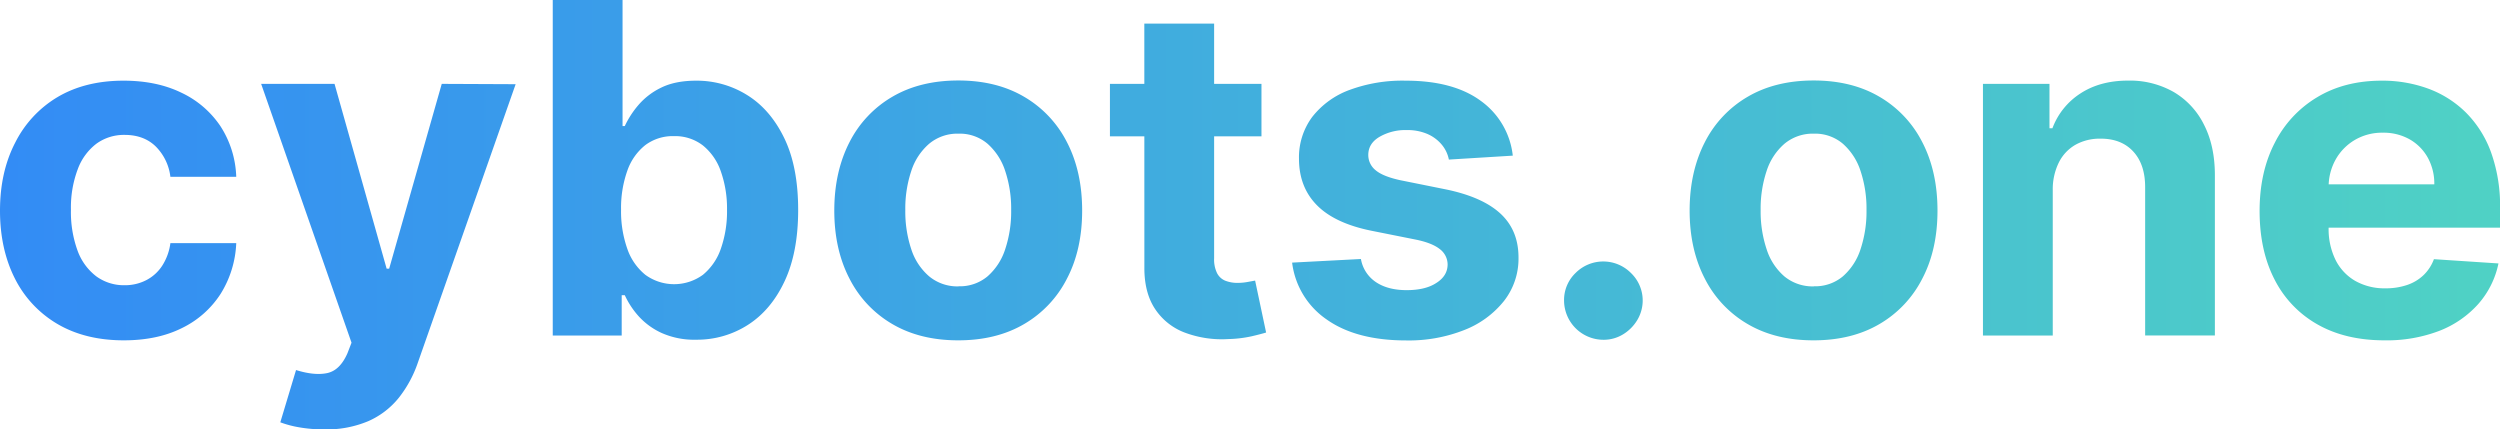<svg xmlns="http://www.w3.org/2000/svg" className="h-8" viewBox="0 0 991.68 170.33">
                <defs>
                  <linearGradient id="linear-gradient" x1="0.16" y1="85.16" x2="991.84" y2="85.16" gradientUnits="userSpaceOnUse">
                    <stop offset="0" stop-color="#338cf5"/>
                    <stop offset="0.99" stop-color="#4fd1c5"/>
                  </linearGradient>
                </defs>
                <g>
                  <path fill="url(#linear-gradient)" d="M49.29,135Q34,135,22.94,128.51A43.52,43.52,0,0,1,6,110.35Q.16,98.71.16,83.57q0-15.33,6-26.93A43.92,43.92,0,0,1,23,38.5Q34,32,49.16,32,62.22,32,72,36.72A38.26,38.26,0,0,1,87.57,50a39.16,39.16,0,0,1,6.3,20.14H67.75a20.43,20.43,0,0,0-5.82-12.05q-4.71-4.58-12.31-4.58A18.57,18.57,0,0,0,38.41,57,22.38,22.38,0,0,0,31,67.13,43,43,0,0,0,28.3,83.18a44.58,44.58,0,0,0,2.63,16.25,22.42,22.42,0,0,0,7.44,10.2,18.59,18.59,0,0,0,11.25,3.51,18.42,18.42,0,0,0,8.54-2,16.6,16.6,0,0,0,6.31-5.69,21.76,21.76,0,0,0,3.28-9H93.87a41,41,0,0,1-6.2,20.12,37.91,37.91,0,0,1-15.31,13.55Q62.61,135,49.29,135Z" transform="translate(-0.16)"/>
                  <path fill="url(#linear-gradient)" d="M128.77,170.33a56.67,56.67,0,0,1-9.85-.81,41.25,41.25,0,0,1-7.57-2l6.24-20.73q7.35,2.28,12.38,1.2t8-7.83l1.63-4.22L103.75,33.27h29.11l20.67,73.31h1l20.86-73.31,29.31.13-38.8,110.48a46.67,46.67,0,0,1-7.57,13.94,32.13,32.13,0,0,1-12.06,9.23A42.6,42.6,0,0,1,128.77,170.33Z" transform="translate(-0.16)"/>
                  <path fill="url(#linear-gradient)" d="M219.42,133.09V0h27.69V50H248a36.7,36.7,0,0,1,5.3-8.22,27.75,27.75,0,0,1,9.1-7Q268,32,276.35,32a37.72,37.72,0,0,1,20.15,5.69q9.22,5.69,14.75,17.09t5.52,28.56q0,16.71-5.36,28.17t-14.56,17.35a37.28,37.28,0,0,1-20.56,5.89,31.66,31.66,0,0,1-13.68-2.67,28,28,0,0,1-9.2-6.73A33.34,33.34,0,0,1,248,117.1h-1.23v16Zm27.1-49.91A44.55,44.55,0,0,0,249,98.71a22.82,22.82,0,0,0,7.15,10.3A19.39,19.39,0,0,0,279,109a23.11,23.11,0,0,0,7.12-10.4,44.71,44.71,0,0,0,2.43-15.37A44.13,44.13,0,0,0,286.1,68,22.61,22.61,0,0,0,279,57.71,18,18,0,0,0,267.51,54a18.17,18.17,0,0,0-11.4,3.58A22.29,22.29,0,0,0,249,67.72,44,44,0,0,0,246.52,83.18Z" transform="translate(-0.16)"/>
                  <path fill="url(#linear-gradient)" d="M380.26,135q-15.13,0-26.16-6.47a43.74,43.74,0,0,1-17-18.06q-6-11.61-6-26.94t6-27.07a43.74,43.74,0,0,1,17-18.06q11-6.46,26.16-6.47t26.16,6.47a43.68,43.68,0,0,1,17,18.06q6,11.61,6,27.07t-6,26.94a43.68,43.68,0,0,1-17,18.06Q395.4,135,380.26,135Zm.13-21.44a17.11,17.11,0,0,0,11.5-3.94,24.11,24.11,0,0,0,7-10.75,47.22,47.22,0,0,0,2.37-15.53,47.13,47.13,0,0,0-2.37-15.53,24.36,24.36,0,0,0-7-10.79,17,17,0,0,0-11.5-4,17.5,17.5,0,0,0-11.66,4,23.94,23.94,0,0,0-7.09,10.79,47.13,47.13,0,0,0-2.37,15.53,47.22,47.22,0,0,0,2.37,15.53,23.69,23.69,0,0,0,7.09,10.75A17.58,17.58,0,0,0,380.39,113.6Z" transform="translate(-0.16)"/>
                  <path fill="url(#linear-gradient)" d="M500.55,33.27v20.8H440.44V33.27ZM454.08,9.36h27.69v93.06a12.38,12.38,0,0,0,1.17,5.94,6.37,6.37,0,0,0,3.28,3,13.21,13.21,0,0,0,4.91.85,21.44,21.44,0,0,0,3.9-.36l3-.55,4.36,20.6q-2.08.64-5.85,1.52a48.39,48.39,0,0,1-9.16,1.08,41.83,41.83,0,0,1-17.52-2.67,24.43,24.43,0,0,1-11.66-9.49q-4.15-6.43-4.1-16.24Z" transform="translate(-0.16)"/>
                  <path fill="url(#linear-gradient)" d="M600.24,61.74,574.89,63.3a13.23,13.23,0,0,0-2.79-5.88,15.34,15.34,0,0,0-5.62-4.23,19.81,19.81,0,0,0-8.29-1.59,20.45,20.45,0,0,0-10.85,2.7c-3,1.79-4.42,4.19-4.42,7.18a7.68,7.68,0,0,0,2.86,6q2.87,2.48,9.81,4l18.07,3.64q14.55,3,21.7,9.62t7.15,17.42a27.25,27.25,0,0,1-5.75,17.22A37.55,37.55,0,0,1,581,130.91a59.78,59.78,0,0,1-23,4.13q-19.81,0-31.55-8.29a32,32,0,0,1-13.74-22.58L540,102.74a13.84,13.84,0,0,0,6,9.2q4.74,3.15,12.15,3.15t11.73-2.83c3-1.88,4.47-4.32,4.51-7.31a7.7,7.7,0,0,0-3.18-6.2q-3.12-2.44-9.62-3.74l-17.28-3.45q-14.62-2.93-21.74-10.13T515.43,63a26.84,26.84,0,0,1,5.23-16.58,33.32,33.32,0,0,1,14.76-10.72A60.45,60.45,0,0,1,557.74,32q18.9,0,29.79,8A30.86,30.86,0,0,1,600.24,61.74Z" transform="translate(-0.16)"/>
                  <path fill="url(#linear-gradient)" d="M636.17,134.78a15.64,15.64,0,0,1-15.59-15.6,14.84,14.84,0,0,1,4.58-10.91,15.49,15.49,0,0,1,21.93,0,15.09,15.09,0,0,1,2.5,18.74,16.63,16.63,0,0,1-5.68,5.66A14.71,14.71,0,0,1,636.17,134.78Z" transform="translate(-0.16)"/>
                  <path fill="url(#linear-gradient)" d="M719.55,135q-15.13,0-26.16-6.47a43.68,43.68,0,0,1-17-18.06q-6-11.61-6-26.94t6-27.07a43.68,43.68,0,0,1,17-18.06q11-6.46,26.16-6.47t26.16,6.47a43.74,43.74,0,0,1,17,18.06q6,11.61,6,27.07t-6,26.94a43.74,43.74,0,0,1-17,18.06Q734.69,135,719.55,135Zm.13-21.44a17.11,17.11,0,0,0,11.5-3.94,24.11,24.11,0,0,0,7-10.75,47.22,47.22,0,0,0,2.37-15.53,47.13,47.13,0,0,0-2.37-15.53,24.36,24.36,0,0,0-7-10.79,17,17,0,0,0-11.5-4,17.54,17.54,0,0,0-11.67,4,24,24,0,0,0-7.08,10.79,47.13,47.13,0,0,0-2.37,15.53,47.22,47.22,0,0,0,2.37,15.53A23.76,23.76,0,0,0,708,109.66,17.63,17.63,0,0,0,719.68,113.6Z" transform="translate(-0.16)"/>
                  <path fill="url(#linear-gradient)" d="M814.43,75.38v57.71H786.74V33.27h26.39V50.88h1.17a28.07,28.07,0,0,1,11.11-13.81q7.8-5.1,18.91-5.1a35.12,35.12,0,0,1,18.13,4.55,30.87,30.87,0,0,1,12,13q4.29,8.41,4.29,20v63.56H851.08V74.47q.06-9.16-4.68-14.33T833.34,55a19.72,19.72,0,0,0-9.85,2.4,16.57,16.57,0,0,0-6.62,7A24,24,0,0,0,814.43,75.38Z" transform="translate(-0.16)"/>
                  <path fill="url(#linear-gradient)" d="M946,135q-15.4,0-26.48-6.27A42.43,42.43,0,0,1,902.48,111q-6-11.53-6-27.32,0-15.4,6-27a44.16,44.16,0,0,1,16.87-18.13Q930.23,32,944.92,32a52.87,52.87,0,0,1,18.42,3.15,41.7,41.7,0,0,1,14.95,9.46,43.14,43.14,0,0,1,10,15.82,63.07,63.07,0,0,1,3.58,22.26v7.61H907.55V73.11h58.23a21.2,21.2,0,0,0-2.6-10.59A18.87,18.87,0,0,0,956,55.27a21,21,0,0,0-10.63-2.63,21.29,21.29,0,0,0-11.14,2.89,20.79,20.79,0,0,0-7.57,7.73A22.13,22.13,0,0,0,923.86,74V90.33a27.75,27.75,0,0,0,2.76,12.8,19.82,19.82,0,0,0,7.84,8.32,23.6,23.6,0,0,0,12,2.92,26.14,26.14,0,0,0,8.45-1.3,17.51,17.51,0,0,0,6.56-3.89,17,17,0,0,0,4.16-6.37l25.6,1.69a34.87,34.87,0,0,1-8,16.08,40.09,40.09,0,0,1-15.46,10.66A58.28,58.28,0,0,1,946,135Z" transform="translate(-0.16)"/>
                </g>
              </svg>